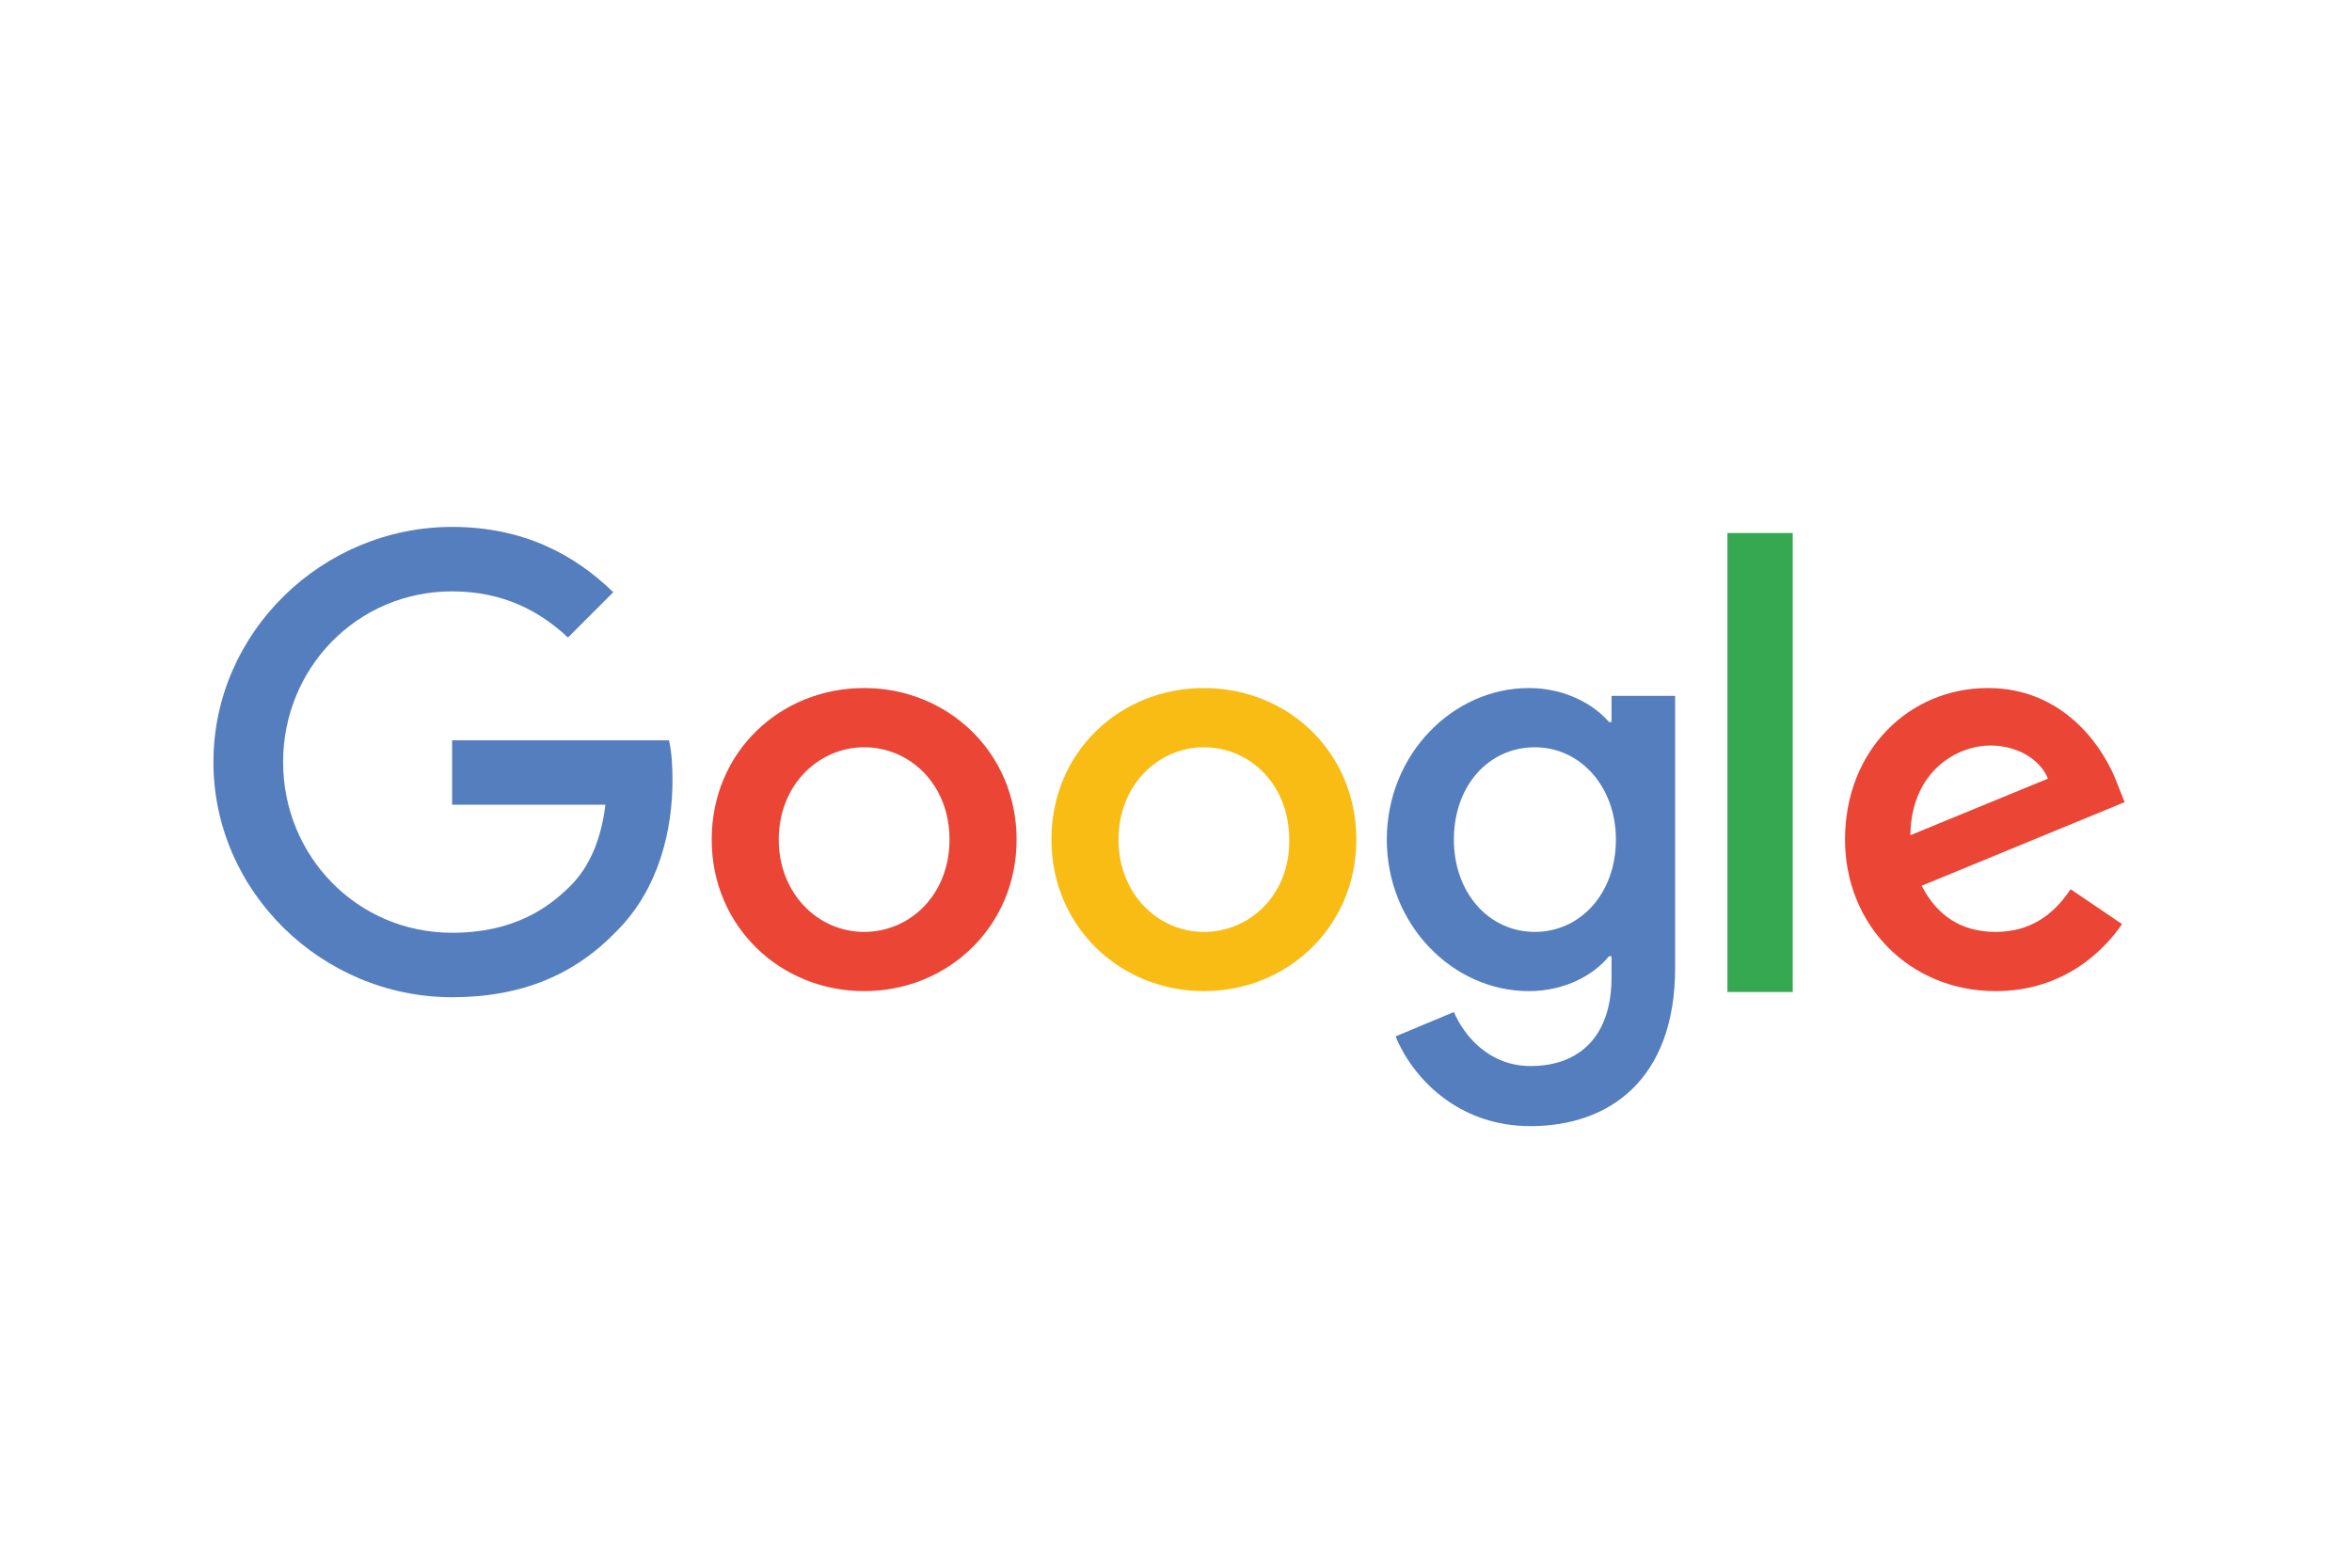 <?xml version="1.0" encoding="utf-8"?>
<svg version="1.1" id="Layer_1" xmlns="http://www.w3.org/2000/svg" xmlns:xlink="http://www.w3.org/1999/xlink" x="0px" y="0px"
	 viewBox="0 0 270 180" style="enable-background:new 0 0 270 180;" xml:space="preserve">
<style type="text/css">
	.st0{fill:#557EBF;}
	.st1{fill:#EA4535;}
	.st2{fill:#F9BC15;}
	.st3{fill:#36A852;}
	.st5{fill:#D91F27;}
</style>
<path class="st0" d="M51.9,85v7.4h17.6c-0.5,4.1-1.9,7.2-4,9.3c-2.6,2.6-6.6,5.4-13.6,5.4c-10.9,0-19.4-8.8-19.4-19.6
	S41,67.9,51.9,67.9c5.9,0,10.1,2.3,13.3,5.3l5.2-5.2c-4.4-4.3-10.3-7.5-18.5-7.5c-14.9,0-27.4,12.1-27.4,27s12.5,27,27.4,27
	c8,0,14.1-2.6,18.9-7.6c4.9-4.9,6.4-11.7,6.4-17.3c0-1.7-0.1-3.3-0.4-4.6H51.9z"/>
<path class="st1" d="M99.2,79c-9.6,0-17.5,7.3-17.5,17.4c0,10,7.9,17.4,17.5,17.4s17.5-7.4,17.5-17.4C116.7,86.4,108.8,79,99.2,79z
	 M99.2,107c-5.3,0-9.8-4.4-9.8-10.6c0-6.3,4.6-10.6,9.8-10.6c5.3,0,9.8,4.3,9.8,10.6C109,102.7,104.5,107,99.2,107z"/>
<path class="st0" d="M185,82.9h-0.3c-1.7-2-5-3.9-9.2-3.9c-8.7,0-16.3,7.6-16.3,17.4c0,9.8,7.6,17.4,16.3,17.4c4.2,0,7.5-1.9,9.2-4
	h0.3v2.4c0,6.7-3.6,10.2-9.3,10.2c-4.7,0-7.6-3.4-8.8-6.2l-6.7,2.8c1.9,4.6,7,10.3,15.5,10.3c9,0,16.6-5.3,16.6-18.2V79.9H185V82.9z
	 M176.2,107c-5.3,0-9.3-4.5-9.3-10.6c0-6.2,4-10.6,9.3-10.6c5.2,0,9.3,4.5,9.3,10.6C185.5,102.6,181.4,107,176.2,107z"/>
<path class="st2" d="M138.2,79c-9.6,0-17.5,7.3-17.5,17.4c0,10,7.9,17.4,17.5,17.4c9.6,0,17.5-7.4,17.5-17.4
	C155.7,86.4,147.9,79,138.2,79z M138.2,107c-5.3,0-9.8-4.4-9.8-10.6c0-6.3,4.6-10.6,9.8-10.6c5.3,0,9.8,4.3,9.8,10.6
	C148.1,102.7,143.5,107,138.2,107z"/>
<path class="st3" d="M198.3,61.2h7.5v52.7h-7.5V61.2z"/>
<path class="st1" d="M229.1,107c-3.9,0-6.7-1.8-8.5-5.3l23.3-9.6l-0.8-2c-1.4-3.9-5.9-11.1-14.9-11.1c-9,0-16.4,7.1-16.4,17.4
	c0,9.8,7.4,17.4,17.3,17.4c8,0,12.6-4.9,14.5-7.7l-5.9-4C235.7,105.1,233,107,229.1,107L229.1,107z M228.5,85.6
	c3.1,0,5.7,1.6,6.6,3.8l-15.8,6.5C219.4,88.6,224.6,85.6,228.5,85.6z"/>
</svg>

